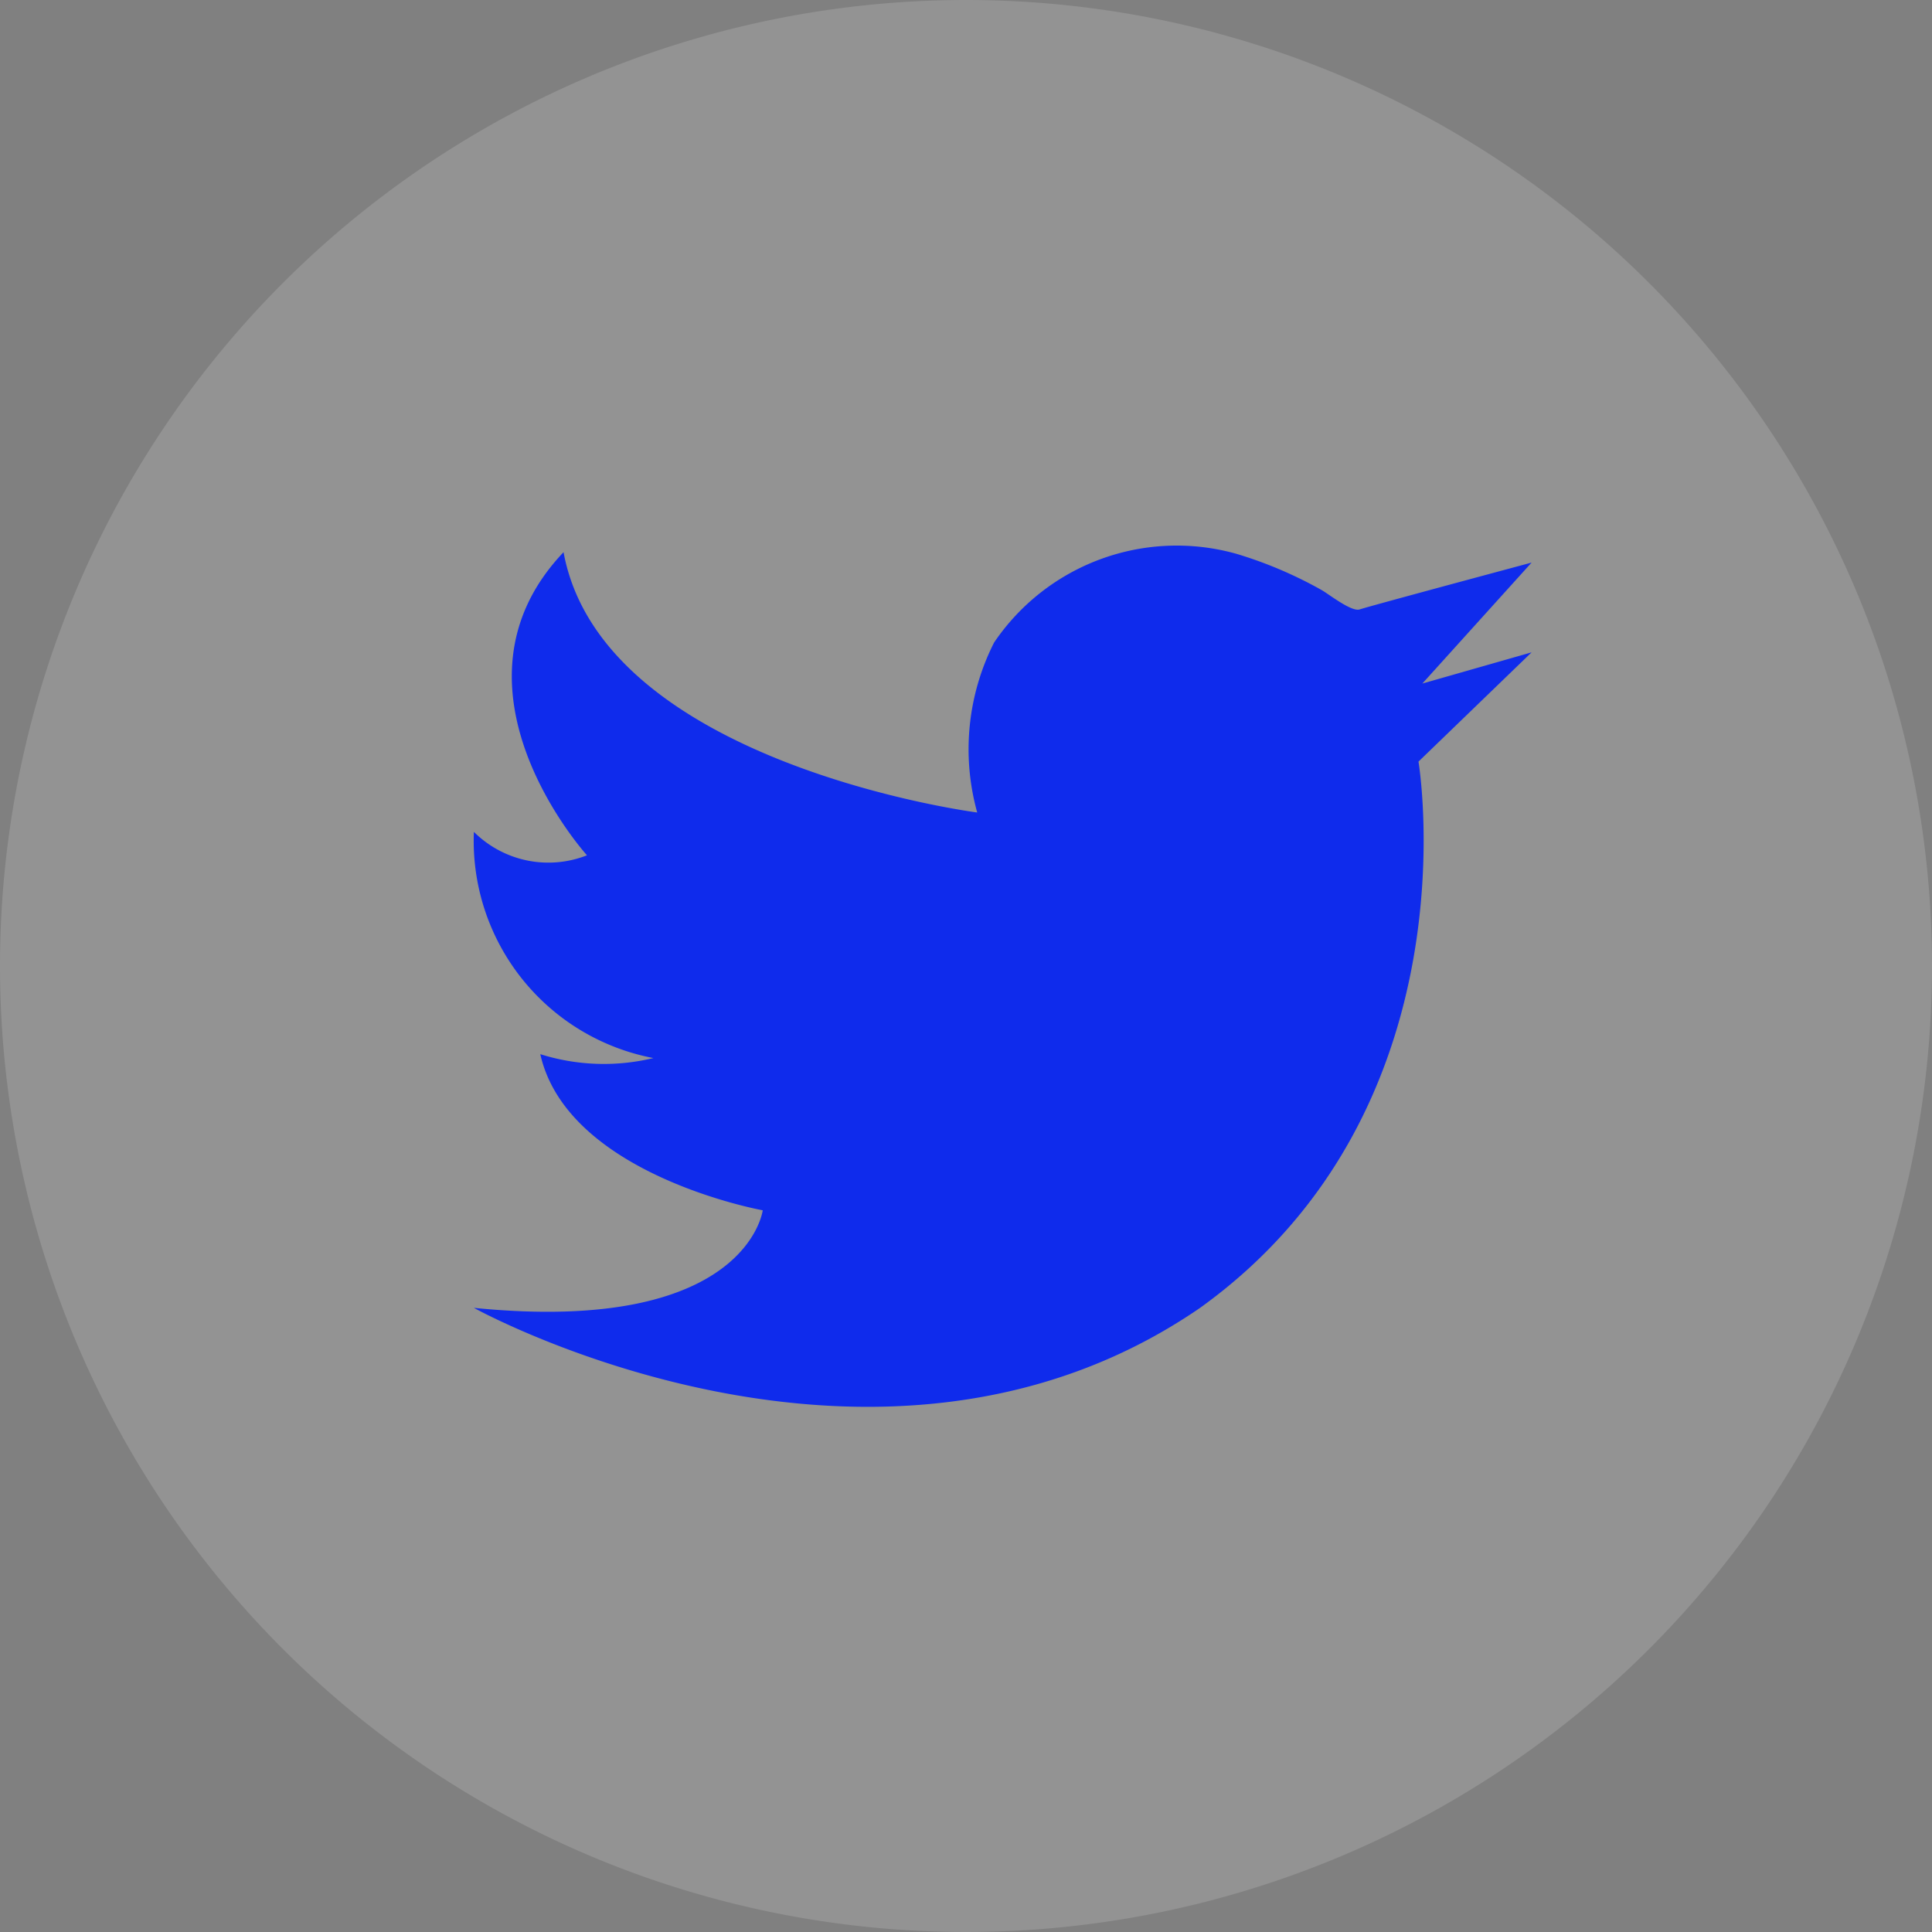 <svg xmlns="http://www.w3.org/2000/svg" width="42.706" height="42.706" viewBox="0 0 42.706 42.706">
  <rect x="0" y="0" width="42.706" height="42.706" fill="#808080" stroke="none"/>
  <g id="Groupe_177" data-name="Groupe 177" transform="translate(0 0)">
    <path id="Tracé_8697" data-name="Tracé 8697" d="M1315.7,30.19a21.353,21.353,0,1,1-21.353-21.353A21.353,21.353,0,0,1,1315.7,30.19" transform="translate(-1272.994 -8.837)" fill="#fff" opacity="0.15"/>
    <path id="Tracé_8698" data-name="Tracé 8698" d="M1350.678,115.1s8.885,4.917,16.045,0c6.125-4.4,4.831-12.077,4.831-12.077l2.5-2.415-2.415.69,2.415-2.674s-3.536.949-3.8,1.035c-.183.061-.7-.352-.848-.432a9.227,9.227,0,0,0-1.887-.8,4.875,4.875,0,0,0-5.346,1.964,5.215,5.215,0,0,0-.373,3.757s-8.281-1.069-9.144-5.754c-2.847,2.993.518,6.7.518,6.7a2.332,2.332,0,0,1-2.5-.518,4.888,4.888,0,0,0,3.968,5,4.672,4.672,0,0,1-2.5-.086c.6,2.674,4.917,3.451,4.917,3.451s-.345,2.761-6.384,2.157" transform="translate(-1340.199 -86.188)" fill="#0f2bec"/>
  </g>
</svg>

